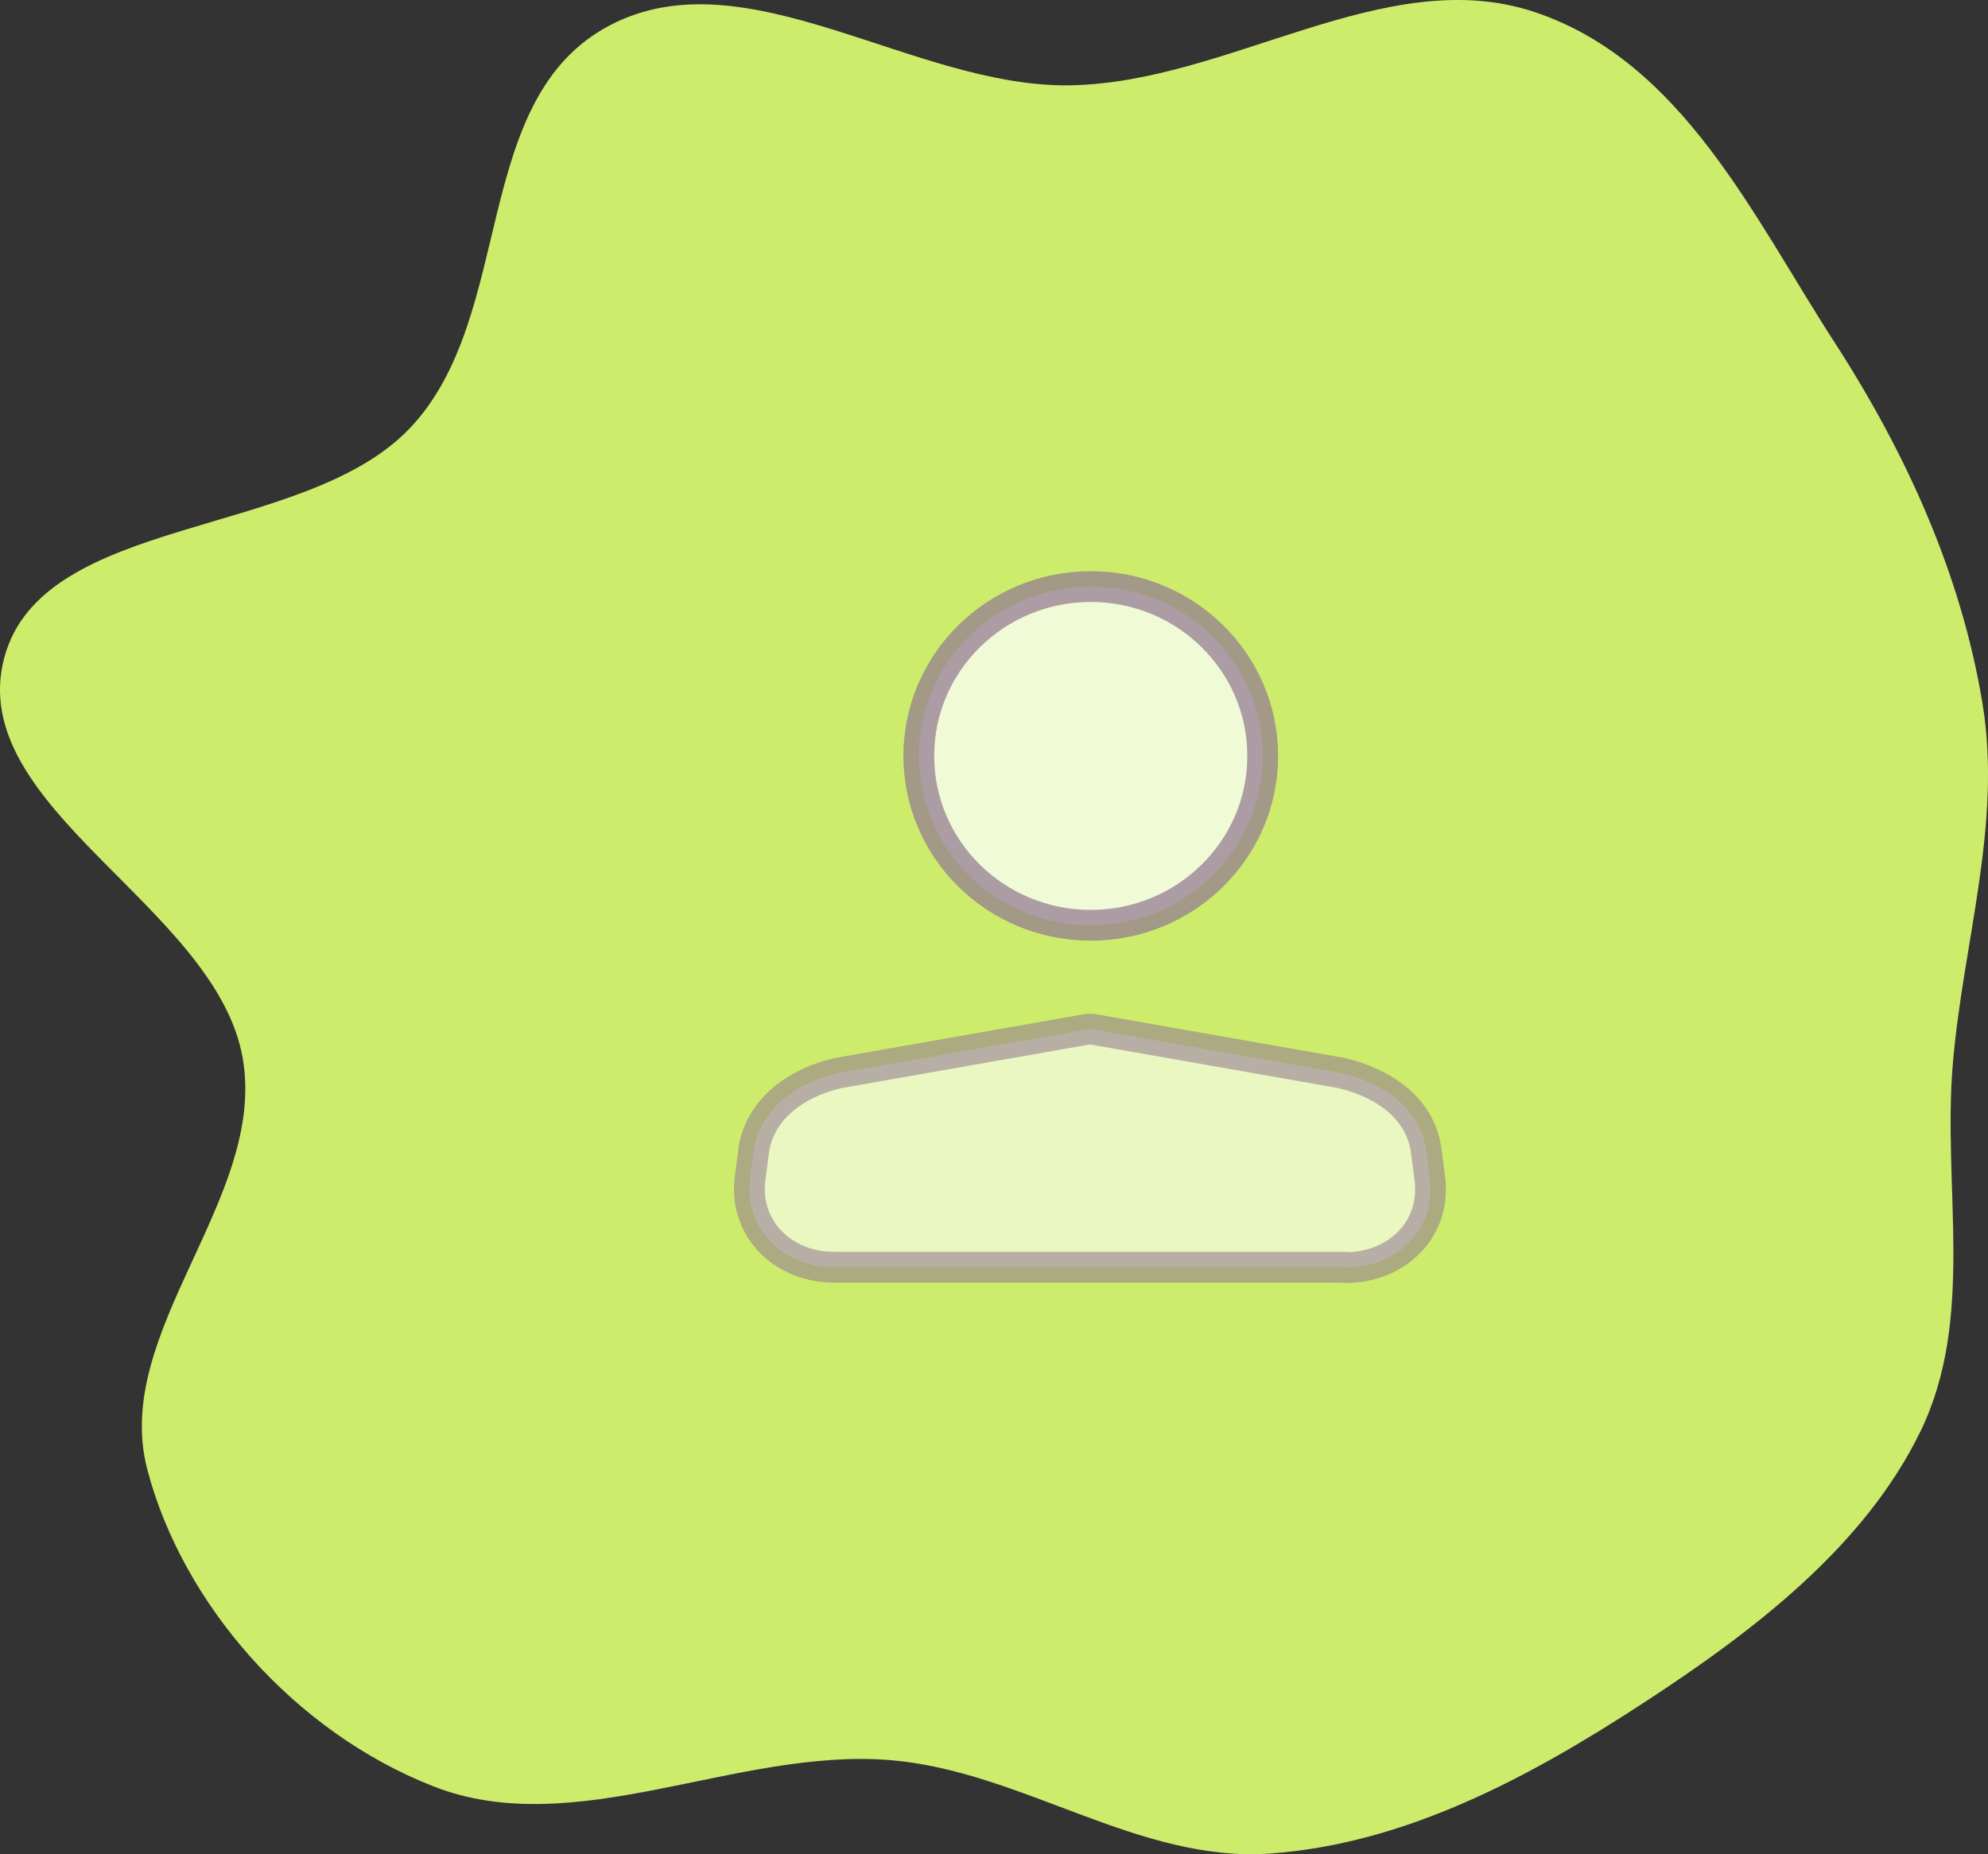 <svg xmlns="http://www.w3.org/2000/svg" width="387.302" height="361.306" viewBox="0 0 387.302 361.306"><rect x="0" y="0" width="387.302" height="361.306" fill="#333333" stroke="none"/><g id="Grupo_10" data-name="Grupo 10" transform="translate(-7141 -4523.347)"><g id="Grupo_9" data-name="Grupo 9" transform="translate(2575 195)"><path id="Unknown-1" d="M208.371,16.625c30.993-.433,61.534-24.03,90.67-14.256,28.74,9.641,42.6,39.98,58.292,64.225,14.114,21.812,24.767,45.4,28.9,70.52,3.852,23.423-3.762,46.477-5.776,70.1-2.061,24.171,4.438,49.588-6.313,71.706-10.936,22.5-32.566,39-54.4,53.2-21.681,14.1-45.679,27.093-72.105,29.051-25.838,1.915-48.524-16.127-74.348-18.2-29.892-2.4-61.232,15.94-88.856,5.12-27.006-10.577-48.844-35.415-55.74-61.754-7.033-26.863,23.387-52.912,18.58-80.191C42.057,176.548-6.9,157.328.823,128.2c7.419-28,58.272-23.086,78.945-44.674C100.691,61.679,91.4,19.2,118.912,4.883,145.446-8.921,177.922,17.05,208.371,16.625Z" transform="translate(4566 4328.347)" fill="#cdec6c" fill-rule="evenodd"></path></g><g id="user-svgrepo-com" transform="translate(7285 4635.65)"><path id="Trazado_21" data-name="Trazado 21" d="M118.264,61.379H18.507c-9.972,0-17.669-7.524-16.362-17.41L2.9,38.2c1.373-7.962,8.659-12.971,16.568-14.69L67.872,15h.955l48.4,8.513c8.042,1.858,15.194,6.589,16.568,14.69l.756,5.839c1.307,9.886-6.39,17.4-16.362,17.4l.066-.066Z" transform="translate(0 73.255)" fill="#fff" stroke="#937a91" stroke-linecap="round" stroke-linejoin="round" stroke-width="6" opacity="0.58"></path><ellipse id="Elipse_1" data-name="Elipse 1" cx="33.5" cy="33" rx="33.5" ry="33" transform="translate(35 2)" fill="#fff" stroke="#937a91" stroke-linecap="round" stroke-linejoin="round" stroke-width="6" opacity="0.723"></ellipse></g></g></svg>